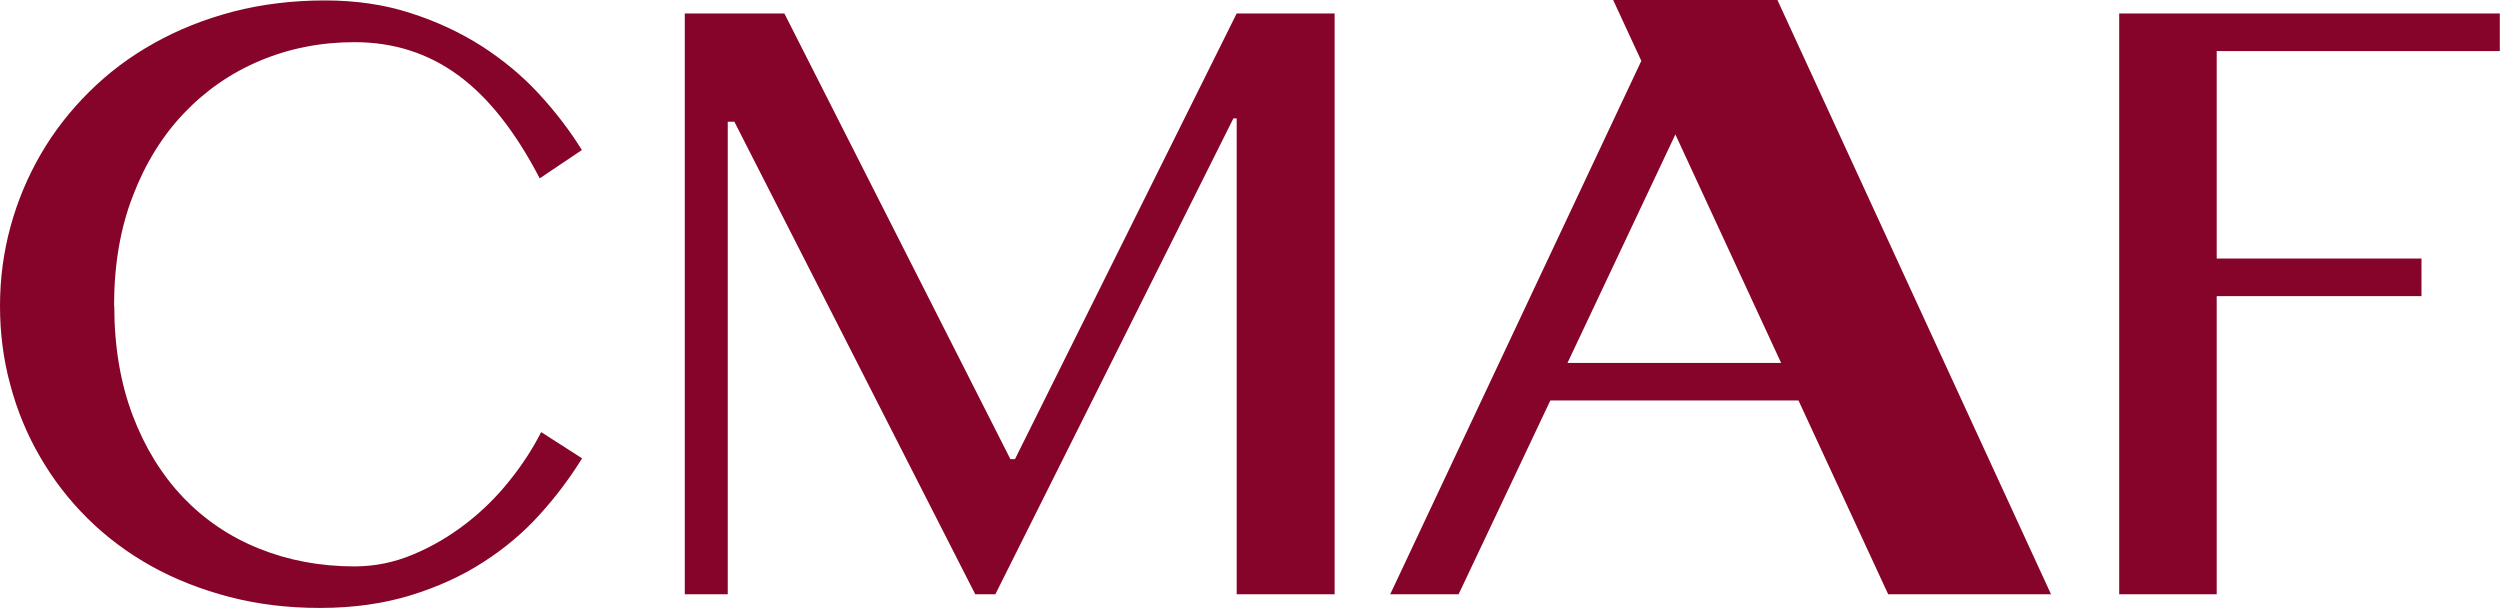 <?xml version="1.0" encoding="UTF-8"?> <svg xmlns="http://www.w3.org/2000/svg" xmlns:xlink="http://www.w3.org/1999/xlink" viewBox="0 0 120.989 29.421" width="120.989" height="29.421" fill="none"><path id="logo-footer" d="M79.433 2.946L67.28 28.76L70.59 28.76L75.03 19.38L87.039 19.38L91.38 28.76L99.261 28.761L86.02 0.001L82.941 0.001L82.94 0L80.82 0L80.82 0.001L78.07 0.001L79.433 2.946ZM81.081 6.506L75.86 17.563L86.198 17.563L81.081 6.506ZM24.66 23.261C25.28 22.491 25.79 21.701 26.19 20.911L28.17 22.181C27.59 23.121 26.91 24.031 26.12 24.901C25.33 25.781 24.42 26.541 23.38 27.211C22.34 27.881 21.17 28.411 19.87 28.811C18.56 29.211 17.11 29.421 15.49 29.421C13.87 29.421 12.48 29.241 11.11 28.891C9.74 28.531 8.48 28.041 7.33 27.401C6.18 26.761 5.15 25.991 4.24 25.091C3.33 24.191 2.57 23.201 1.94 22.111C1.31 21.031 0.83 19.871 0.5 18.631C0.16 17.391 0 16.111 0 14.801C0 13.491 0.17 12.201 0.51 10.961C0.85 9.721 1.34 8.551 1.98 7.451C2.62 6.351 3.4 5.351 4.33 4.431C5.26 3.511 6.3 2.731 7.47 2.081C8.63 1.431 9.91 0.921 11.29 0.561C12.68 0.201 14.16 0.021 15.73 0.021C17.22 0.021 18.6 0.221 19.86 0.631C21.12 1.031 22.27 1.571 23.31 2.231C24.35 2.901 25.28 3.671 26.08 4.541C26.89 5.421 27.58 6.321 28.16 7.261L26.12 8.631C24.94 6.361 23.62 4.691 22.16 3.631C20.71 2.571 19.04 2.041 17.16 2.041C15.53 2.041 14.01 2.341 12.6 2.931C11.19 3.521 9.96 4.371 8.91 5.471C7.86 6.571 7.03 7.911 6.43 9.481C5.82 11.051 5.52 12.831 5.52 14.811L5.53 14.791C5.53 16.771 5.83 18.541 6.42 20.101C7.01 21.661 7.83 22.981 8.86 24.071C9.9 25.151 11.12 25.981 12.54 26.551C13.96 27.121 15.5 27.411 17.15 27.411C18.13 27.411 19.08 27.221 20 26.831C20.91 26.451 21.76 25.951 22.55 25.341C23.34 24.731 24.04 24.041 24.66 23.261ZM37.96 0.651L33.14 0.651L33.14 28.761L35.22 28.761L35.22 5.891L35.54 5.891L47.199 28.761L48.17 28.761L59.69 5.731L59.85 5.731L59.85 28.761L64.59 28.761L64.59 0.651L59.85 0.651L49.12 22.221L48.899 22.221L37.96 0.651ZM120.979 0.651L102.56 0.651L102.56 28.761L107.279 28.761L107.279 14.331L117.189 14.331L117.189 12.511L107.279 12.511L107.279 2.471L120.979 2.471L120.979 0.651Z" fill="rgb(134,4,42)" fill-rule="evenodd"></path></svg> 